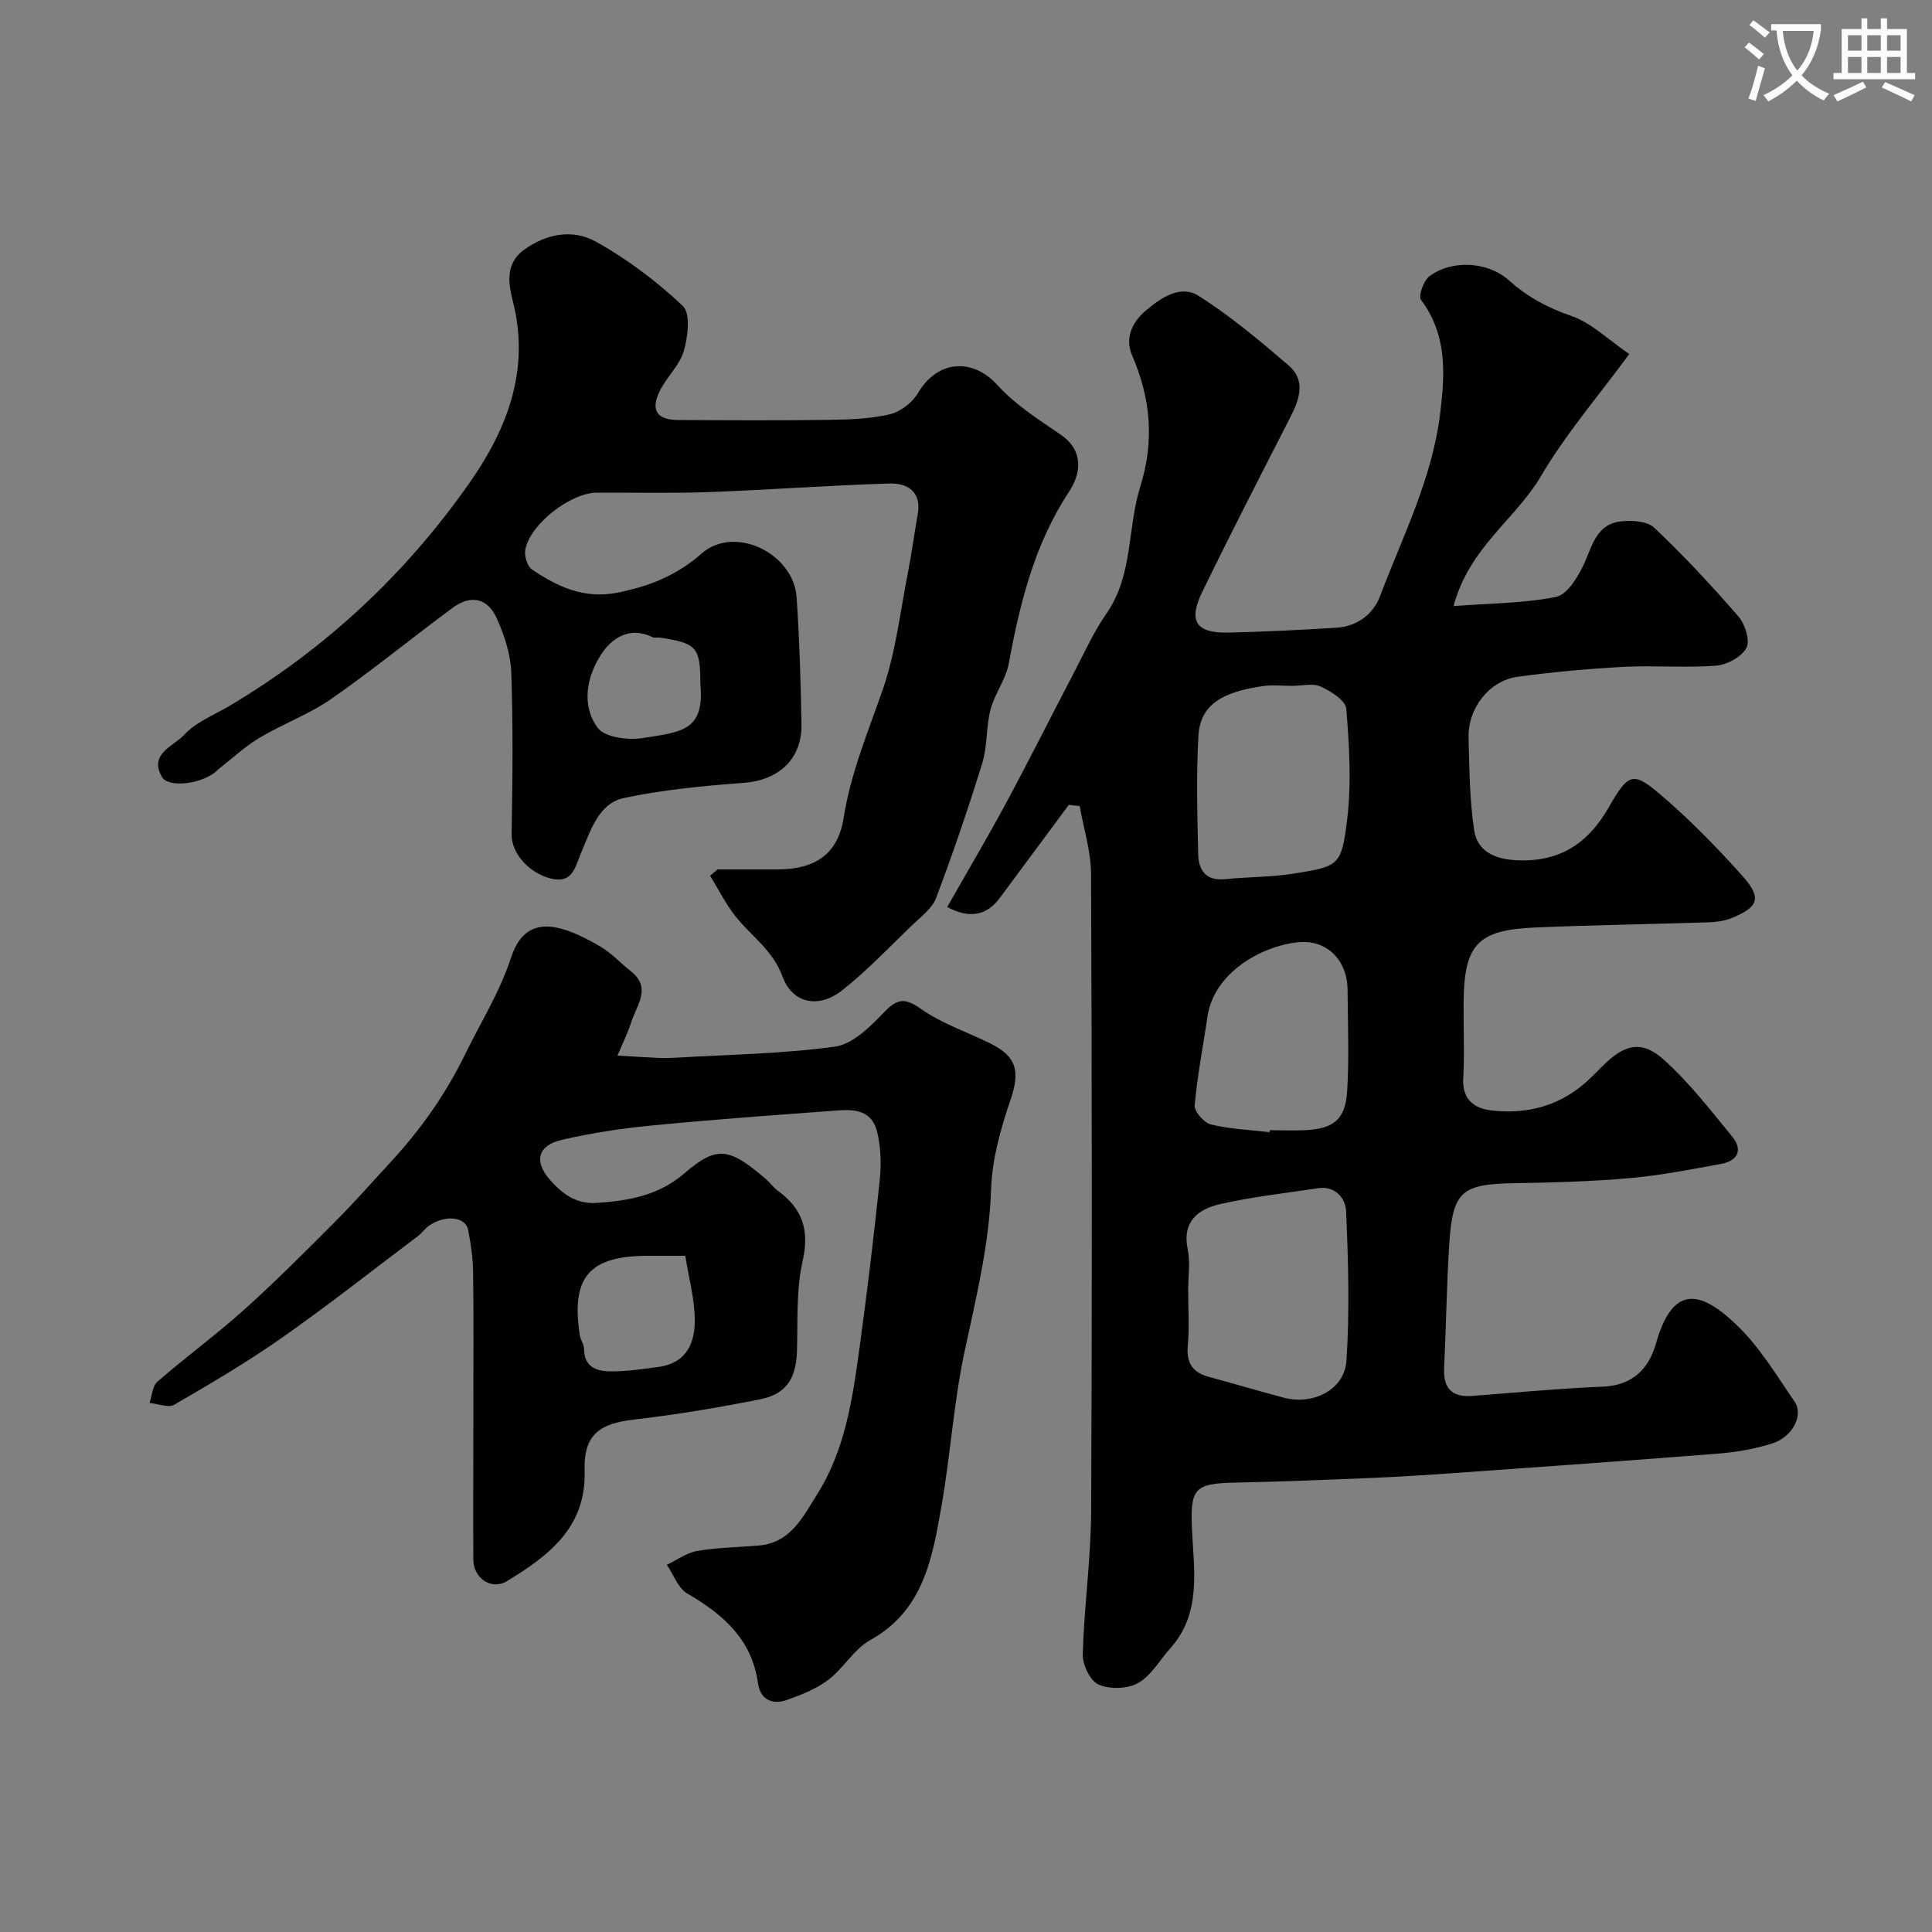 <svg enable-background="new 0 0 400 400" viewBox="0 0 400 400" xmlns="http://www.w3.org/2000/svg"><rect x="0" y="0" width="400" height="400" fill="#808080" stroke="none"/><path d="m362.1 8.8c1.1.8 2.1 1.6 3.1 2.4l-1 1.1c-1.3-1.1-2.3-2-3-2.5zm1.9 4.8c.5.2.9.4 1.4.5-.6 2.3-1.3 4.5-1.9 6.8l-1.5-.5c.8-2.1 1.4-4.3 2-6.8zm-1-9.4c1.3.9 2.4 1.8 3.4 2.5l-1 1.1c-1.4-1.2-2.4-2.1-3.2-2.6zm3.7 2.2v-1.4h10.3v1.2c-.5 3.6-1.8 6.8-4 9.4 1.5 1.6 3.4 2.8 5.7 3.8-.3.4-.7.8-1.1 1.4-2.3-1.1-4.1-2.5-5.6-4.1-1.6 1.6-3.6 3.1-5.9 4.3-.3-.5-.7-.9-1-1.3 2.4-1.1 4.4-2.5 6-4.1-1.9-2.5-3-5.6-3.3-9.3h-1.1zm8.8 0h-6.4c.3 3.3 1.3 6 3 8.2 2-2.2 3.1-5.1 3.4-8.2z" fill="#fbfcfa"/><path d="m385.3 3.8h1.3v2.2h2.8v-2.2h1.3v2.2h4.1v9.1h1.7v1.3h-16.9v-1.3h1.7v-9.1h4.1v-2.2zm.4 13.1.7 1.2c-1.8.9-3.8 1.9-6 2.9-.2-.4-.5-.8-.8-1.3 2.3-1 4.3-1.9 6.1-2.8zm-3.1-6.4h2.8v-3.2h-2.8zm0 4.6h2.8v-3.3h-2.8zm4-4.6h2.8v-3.2h-2.8zm0 4.6h2.8v-3.3h-2.8zm3.7 1.9c2.1.9 4.1 1.8 6.1 2.7l-.7 1.3c-2.2-1.1-4.2-2-6.1-2.9zm3.2-9.7h-2.8v3.2h2.8zm-2.8 7.8h2.8v-3.3h-2.8z" fill="#fbfcfa"/><g fill="#010102"><path d="m221.28 166.64c-4.75 6.41-9.51 12.81-14.25 19.23-2.65 3.59-6.13 4.47-10.92 1.92 4.08-7.19 8.28-14.28 12.18-21.52 4.78-8.87 9.28-17.88 13.96-26.81 2.2-4.2 4.15-8.58 6.84-12.45 5.55-7.99 4.28-17.63 6.99-26.26 2.95-9.4 2.18-18.27-1.71-27.22-1.5-3.46-.03-6.81 2.91-9.28 3.2-2.69 7.18-5.35 10.91-2.98 6.59 4.18 12.64 9.27 18.59 14.37 3.61 3.1 2.3 6.98.39 10.7-6.16 12.03-12.34 24.06-18.26 36.21-2.97 6.1-1.27 8.58 5.49 8.42 7.44-.18 14.87-.54 22.29-1.01 4.28-.27 7.61-2.77 9.04-6.55 4.7-12.43 10.81-24.32 12.45-37.88 1.02-8.46 1.4-16.21-3.98-23.46-.6-.81.57-4.02 1.8-4.92 4.67-3.44 12.08-3 16.43.91 3.83 3.45 8.03 5.67 12.95 7.37 4.12 1.43 7.55 4.87 11.94 7.87-6.31 8.6-13.11 16.49-18.31 25.32-5.22 8.87-14.89 14.8-18.06 26.86 7.95-.6 14.71-.58 21.21-1.9 2.27-.46 4.42-3.95 5.65-6.52 1.82-3.84 2.57-8.49 7.73-9.11 2.29-.27 5.5-.07 6.97 1.32 6.12 5.8 11.9 12 17.43 18.38 1.37 1.58 2.44 5.01 1.63 6.5-1.01 1.87-4.02 3.49-6.29 3.67-6.29.49-12.66-.09-18.98.24-7.37.39-14.75 1.06-22.07 2.05-5.89.8-10.34 6.51-10.18 12.63.17 6.42.21 12.9 1.17 19.22.62 4.08 3.97 5.85 8.39 6.12 9.01.55 15.05-3.21 19.48-10.95 4.22-7.38 5.08-7.51 11.55-1.88 5.7 4.95 11.01 10.4 16.05 16.03 4.16 4.64 3.47 6.55-2.35 8.86-1.47.58-3.15.77-4.75.82-11.93.39-23.87.56-35.79 1.07-11.96.51-14.69 3.54-14.78 15.68-.04 5.19.21 10.39-.07 15.56-.24 4.33 2.23 6.2 5.75 6.62 7.9.95 14.97-1.16 20.76-6.85.83-.82 1.64-1.66 2.47-2.47 4.45-4.39 7.99-5.26 12.52-1.19 5.28 4.74 9.7 10.46 14.22 15.99 2.25 2.75 1.03 4.99-2.32 5.6-6.25 1.14-12.52 2.38-18.84 2.94-7.9.7-15.85.93-23.79 1.05-11.04.17-12.94 1.61-13.65 12.38-.57 8.58-.65 17.2-1.08 25.79-.21 4.25 1.54 6.21 5.84 5.88 9.02-.69 18.04-1.55 27.07-1.92 6.12-.26 9.48-3.74 10.95-8.92 3.47-12.24 9.17-11.16 16.92-3.64 4.63 4.49 8.06 10.25 11.76 15.63 1.95 2.83-.4 7.39-4.66 8.71-3.54 1.1-7.3 1.78-11 2.07-18.2 1.45-36.42 2.73-54.63 4.03-5.6.4-11.2.77-16.8 1-9.6.4-19.19.8-28.8.99-8.41.16-9.24 1.29-8.85 9.79.4 8.45 1.98 17.29-4.52 24.55-2.19 2.45-3.95 5.64-6.65 7.16-2.18 1.23-5.86 1.32-8.17.31-1.73-.76-3.34-4.1-3.28-6.25.28-9.87 1.69-19.73 1.74-29.6.21-43.99.16-87.97-.02-131.96-.02-4.7-1.53-9.38-2.35-14.08-.75-.06-1.5-.15-2.26-.24zm24.72 100.48c0 3.83.27 7.68-.08 11.48-.33 3.64 1.04 5.58 4.44 6.49 5.17 1.38 10.29 2.93 15.46 4.29 6.03 1.59 12.54-1.64 12.94-7.6.69-10.29.38-20.67-.06-30.99-.11-2.61-2.15-5.33-5.81-4.78-6.76 1.02-13.59 1.76-20.25 3.28-4.5 1.03-7.95 3.53-6.74 9.36.57 2.71.1 5.64.1 8.47zm21.52-125.12c-2 0-4.03-.24-5.99.04-8.51 1.21-13.03 3.9-13.4 10.22-.48 8.16-.24 16.38-.06 24.56.07 3.32 1.59 5.62 5.59 5.2 4.75-.49 9.58-.4 14.27-1.16 9.22-1.5 9.81-1.6 10.97-11.06.93-7.57.45-15.38-.16-23.03-.14-1.72-3.18-3.66-5.29-4.62-1.66-.75-3.94-.15-5.93-.15zm-4.67 92.4c.02-.13.03-.27.05-.4 2.5 0 5 .11 7.49-.02 5.7-.3 8.16-2.22 8.52-7.99.44-6.98.13-14.02.09-21.03-.04-6.15-4.27-10.52-10.32-9.87-7.61.82-17.38 6.32-18.7 15.45-.88 6.11-2.1 12.17-2.63 18.31-.11 1.27 1.94 3.62 3.36 3.96 3.94.96 8.08 1.12 12.14 1.59z"/><path d="m98 291.87c0-9.5.08-19-.05-28.49-.04-2.93-.47-5.88-1.03-8.76-.54-2.75-4.76-3.16-8.12-.84-.81.56-1.38 1.46-2.17 2.06-9.39 7.08-18.63 14.37-28.25 21.12-7.16 5.03-14.74 9.48-22.31 13.88-1.22.71-3.38-.21-5.11-.38.52-1.49.59-3.5 1.62-4.39 5.95-5.16 12.32-9.83 18.17-15.09 6.53-5.88 12.74-12.13 18.94-18.36 3.85-3.86 7.44-7.97 11.15-11.98 6.24-6.75 11.41-14.05 15.52-22.48 3.21-6.59 7.04-12.6 9.43-19.85 2.8-8.52 9.03-7.94 18.64-2.26 2.23 1.32 4.03 3.36 6.11 4.97 4.43 3.44 1.32 7.03.19 10.51-.78 2.4-1.91 4.69-2.89 7.02 2.83.16 5.67.35 8.5.48 1.16.05 2.33.03 3.5-.04 11.03-.66 22.13-.8 33.04-2.3 3.63-.5 7.22-4.05 10.03-6.98 2.75-2.87 4.27-3.29 7.75-.84 4.3 3.04 9.52 4.77 14.31 7.13 5.63 2.77 6.23 5.88 4.24 11.72-2.02 5.93-3.8 12.24-4.01 18.43-.39 11.58-3.13 22.59-5.52 33.79-2.24 10.51-2.9 21.36-4.77 31.96-1.89 10.72-3.7 21.54-14.76 27.68-3.36 1.87-5.5 5.82-8.66 8.21-2.5 1.89-5.6 3.12-8.6 4.18-3.01 1.06-5.5-.14-5.95-3.44-1.27-9.16-7.25-14.3-14.68-18.64-1.9-1.11-2.82-3.9-4.2-5.92 2.1-.99 4.11-2.49 6.31-2.87 4.2-.71 8.51-.75 12.76-1.12 6.55-.58 9.05-5.84 12.01-10.53 5.84-9.25 7.36-19.78 8.8-30.28 1.58-11.52 2.97-23.07 4.18-34.64.35-3.3.28-6.82-.48-10.03-1.29-5.51-6.02-4.75-10.1-4.45-12.3.9-24.61 1.8-36.89 3-6.15.6-12.3 1.55-18.32 2.94-4.97 1.15-5.85 4.41-2.5 8.24 2.49 2.85 5.38 5.12 9.72 4.82 6.62-.46 12.76-1.49 18.13-6.11 6.74-5.81 9.25-5.38 16.92 1.2.88.76 1.57 1.76 2.5 2.44 5.04 3.69 6.53 8.09 5.08 14.5-1.37 6.02-.98 12.47-1.18 18.73-.18 5.56-2.21 8.83-7.61 9.9-8.64 1.71-17.35 3.19-26.1 4.19-7.35.84-10.47 3.27-10.25 10.59.36 11.77-7.47 17.6-16.02 22.84-3.27 2.01-7-.56-7.03-4.46-.04-10.34.01-20.67.01-31zm43.88-31.87c-3 0-5.32 0-7.64 0-12.27 0-16.05 4.37-14.19 16.48.15.95.86 1.84.87 2.77.01 3.89 2.73 4.68 5.64 4.68 3.25 0 6.51-.48 9.74-.92 6.07-.81 7.55-5.24 7.55-9.63-.01-4.33-1.22-8.66-1.97-13.38z"/><path d="m148.54 180h12.48c7.69 0 12.46-3.14 13.64-10.62 1.46-9.3 5.03-17.77 8.08-26.53 2.7-7.76 3.63-16.14 5.23-24.27.79-4 1.31-8.05 2.03-12.06.85-4.73-2.09-6.52-5.85-6.41-12.37.37-24.73 1.3-37.1 1.76-7.82.29-15.66.1-23.49.13-5.45.02-13.9 6.59-14.81 11.85-.22 1.27.41 3.39 1.37 4.04 5.32 3.6 10.85 6.2 17.78 4.8 6.56-1.32 12.14-3.51 17.39-8.11 6.81-5.97 19.03-.02 19.64 9.09.59 8.74.86 17.51 1.01 26.27.13 7.24-4.76 11.61-11.94 12.14-8.31.62-16.68 1.41-24.82 3.14-5.21 1.1-6.85 6.64-8.75 11.05-1.33 3.09-1.77 6.77-6.39 5.62-4.42-1.1-8.19-5.17-8.12-9.19.2-11.16.32-22.33-.07-33.48-.13-3.77-1.42-7.68-2.98-11.17-1.92-4.27-5.4-4.98-9.17-2.2-8.42 6.22-16.52 12.87-25.1 18.84-4.6 3.2-10.03 5.17-14.87 8.06-3.06 1.83-5.72 4.34-8.56 6.55-.13.1-.22.25-.35.36-3.02 2.65-9.93 3.57-11.3 1.18-2.77-4.82 2.49-6.37 4.59-8.68 2.43-2.66 6.2-4.11 9.43-6.03 19.94-11.85 36.6-27.43 49.78-46.33 7.58-10.86 12.46-23.1 8.91-37.22-.84-3.35-1.88-7.85 2.25-10.85 4.69-3.41 10.15-4.32 14.83-1.73 6.52 3.61 12.64 8.23 18.06 13.34 1.63 1.54 1.06 6.36.21 9.31-.86 3-3.59 5.42-5 8.33-1.93 3.98-.57 5.96 3.84 5.98 10.33.06 20.66.11 30.99-.03 4.27-.06 8.63-.19 12.76-1.14 2.22-.51 4.72-2.42 5.89-4.41 4.1-6.95 11.37-7.26 16.44-1.66 3.67 4.06 8.52 7.13 13.1 10.27 5.01 3.43 4.06 8.29 1.76 11.77-7.21 10.93-10.19 23.09-12.51 35.65-.61 3.28-2.91 6.22-3.77 9.49-.94 3.61-.62 7.56-1.71 11.1-2.9 9.4-6.09 18.73-9.57 27.94-.81 2.15-3.09 3.82-4.87 5.53-4.77 4.6-9.36 9.43-14.52 13.53-4.87 3.87-10.34 2.82-12.39-2.8-2.02-5.54-6.58-8.43-9.85-12.62-1.98-2.55-3.45-5.5-5.15-8.27.53-.42 1.03-.87 1.52-1.31zm-3.54-38.38c0-7.64-.73-8.47-8.43-9.61-.49-.07-1.08.11-1.48-.09-4.72-2.35-8.46.24-10.61 3.54-3 4.6-4.19 10.58-.72 15.24 1.49 2 6.34 2.59 9.38 2.1 7.88-1.26 12.79-1.44 11.86-11.18z"/></g></svg>